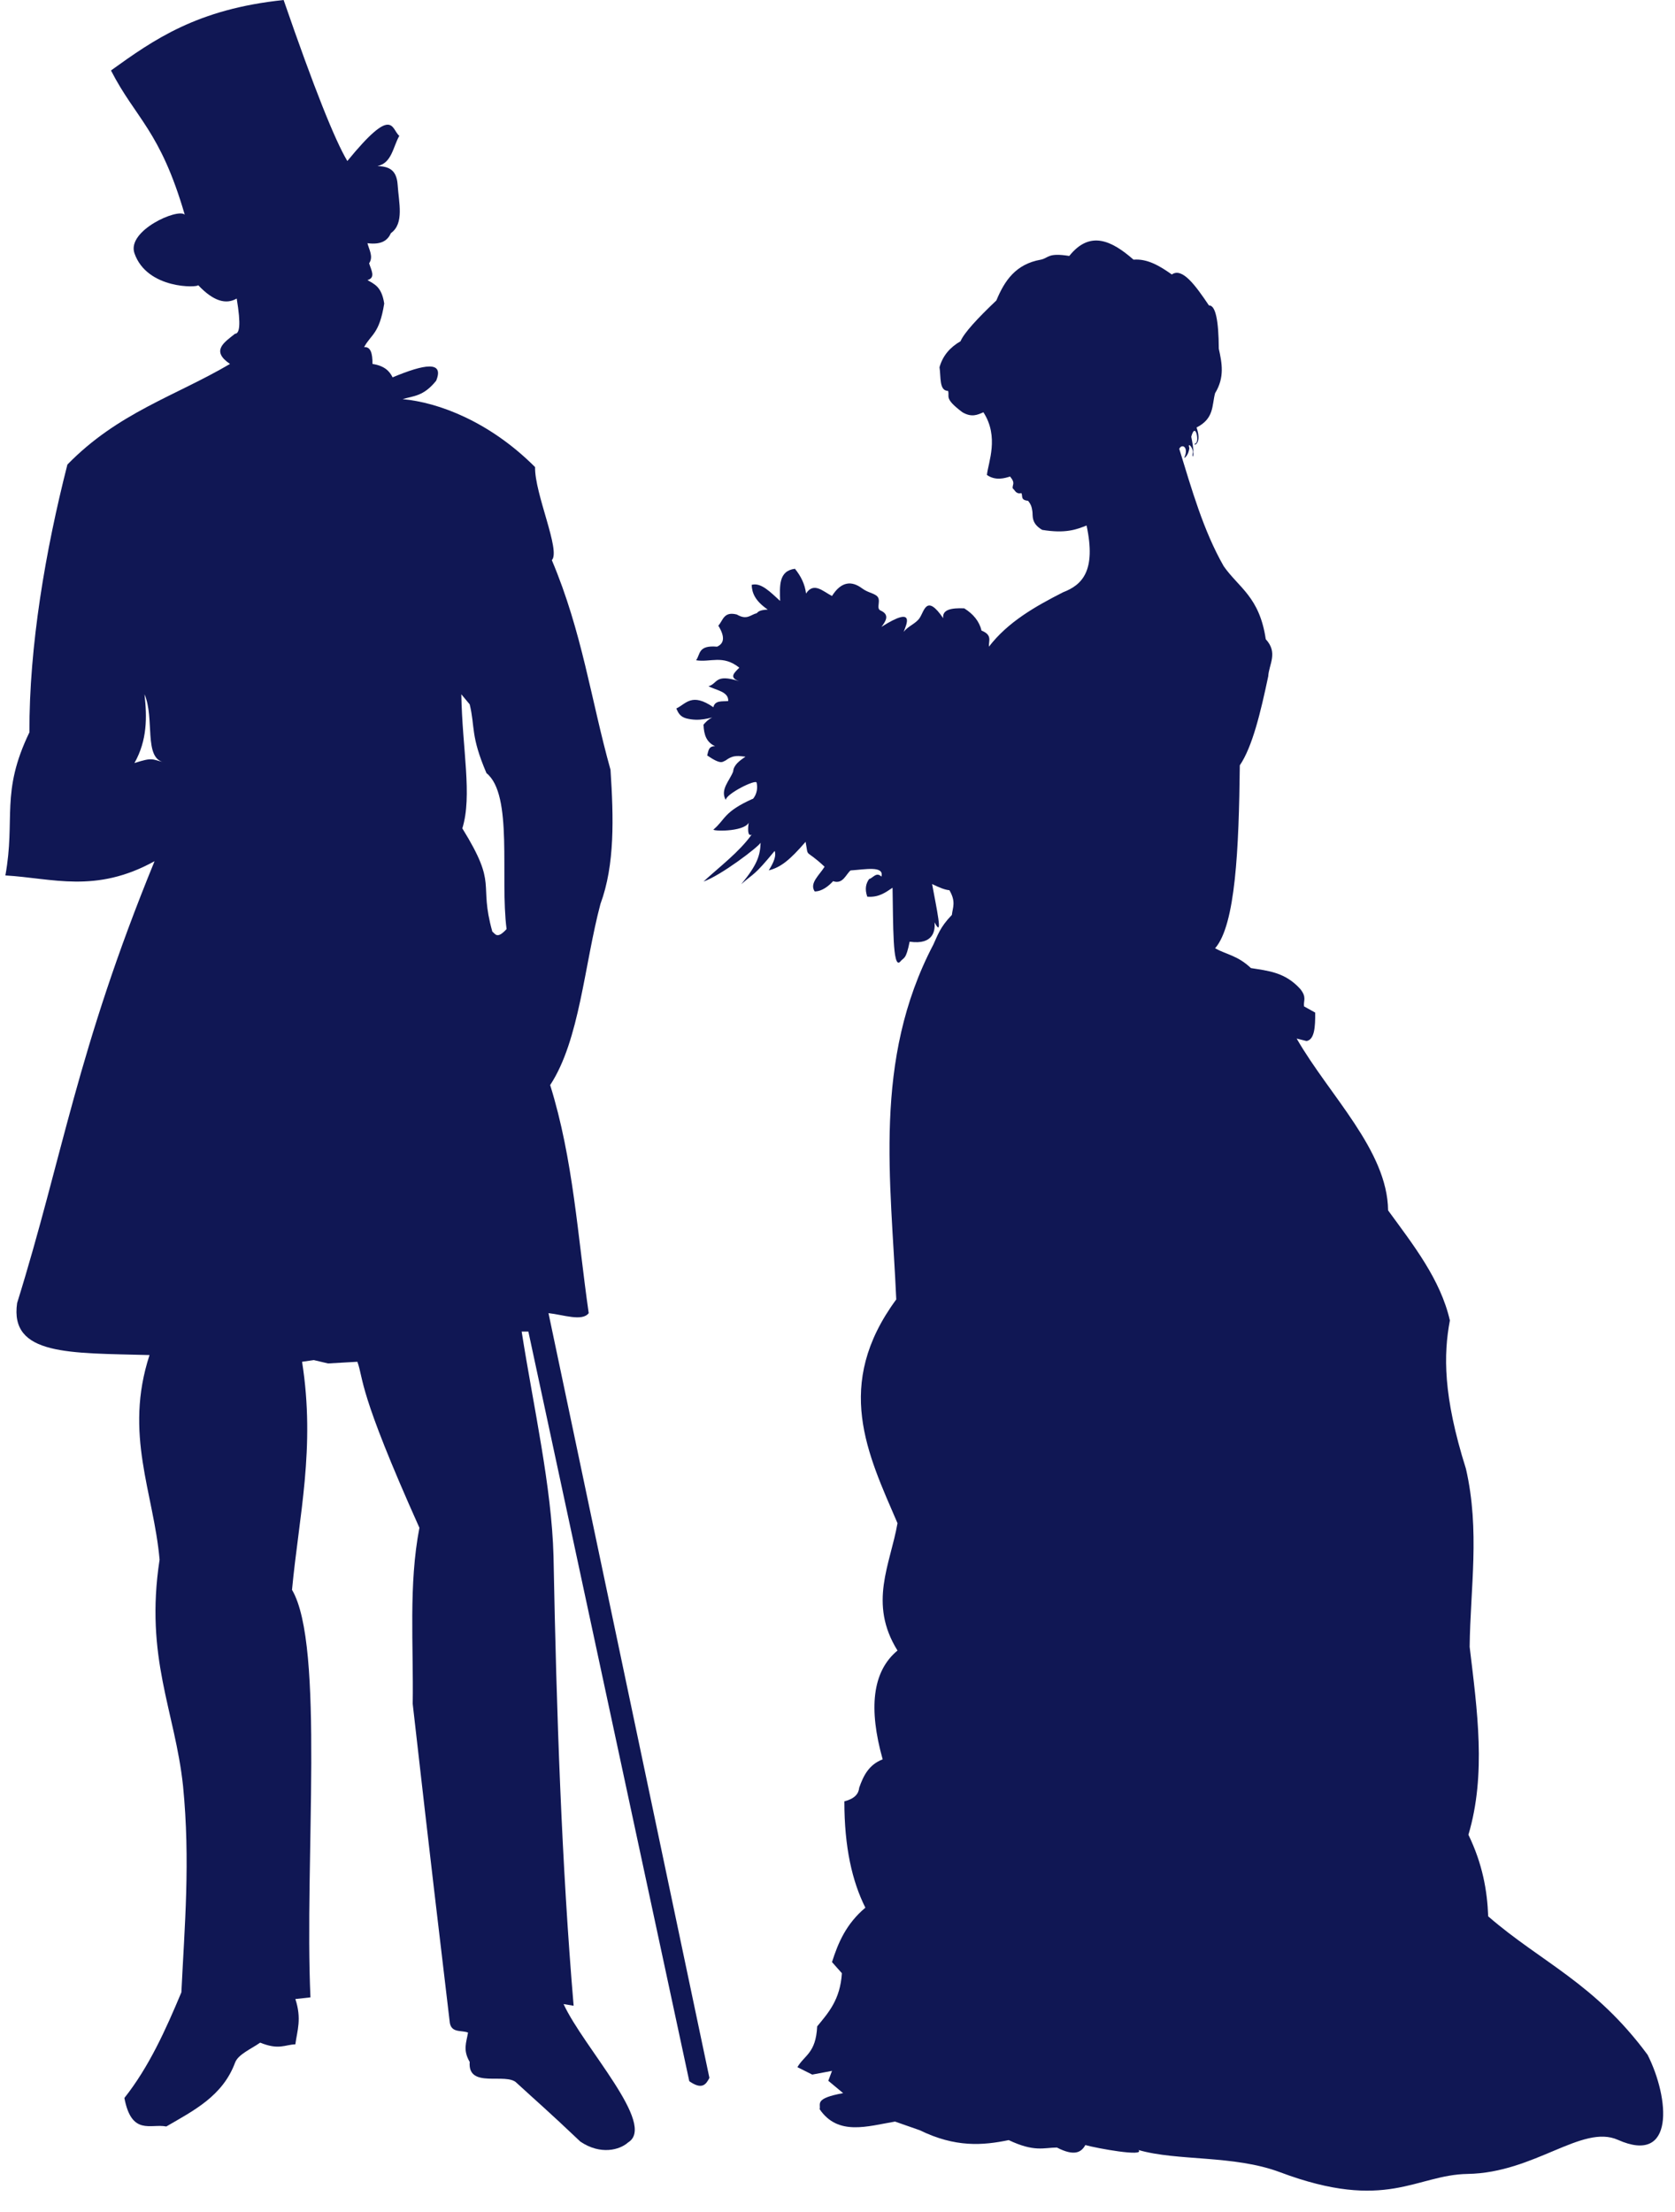 <svg xmlns="http://www.w3.org/2000/svg" xmlns:xlink="http://www.w3.org/1999/xlink" preserveAspectRatio="xMidYMid meet" version="1.0" viewBox="-1.5 0.0 483.2 637.9" zoomAndPan="magnify" style="fill: rgb(0, 0, 0);" original_string_length="8711"><g style="fill: rgb(16, 23, 84);"><g id="__id402_sc5hgg5v3"><path d="m258.87 591.3c-11.002 33.709 1.761 58.506 4.286 87.143-6.41 41.886 6.592 64.36 10 96.429 3.145 31.992 0.654 59.476-0.714 87.857-6.719 16.032-13.816 31.781-24.286 45 3.086 16.23 11.264 10.817 17.857 12.143 11.723-6.806 24.01-12.968 29.286-27.143 1.322-3.607 6.825-5.82 10.714-8.571 8 3.238 10.423 0.899 15 0.714 0.763-5.856 2.793-10.762 0-19.286l6.429-0.714c-2.619-57.857 6.16-149.91-7.857-173.57 2.957-31.464 10.067-60.436 4.286-97.143l5-0.714 6.071 1.429 12.5-0.714c2.826 7.874 0.029 11.863 26.429 70.714-4.675 24.256-2.475 49.886-2.857 75 7.971 70.282 11.337 97.967 15.714 135 0.356 5.438 4.941 3.829 7.857 5-0.692 4.232-2.292 7.344 0.714 12.5-0.95 11.658 15.571 4.313 20 8.929 8.962 8.248 12.966 11.538 27.143 25 8.625 5.832 16.825 3.546 20.357 0.357 12.328-7.568-18.929-40.357-27.5-58.929l4.286 0.714c-5.046-59.432-7.316-124.42-8.571-191.43-0.776-29.656-8.517-63.491-13.571-95.714h2.857l68.571 319.29c5.411 3.781 7.129 1.405 8.571-1.429l-68.571-325.71c6.237 0.654 14.365 3.671 17.143 0-4.699-32.511-6.543-65.497-16.429-97.143 12.569-19.106 14.574-51.371 21.429-77.143 6.17-16.677 5.621-36.713 4.286-57.143-8.324-29.76-12.026-58.596-25-89.286 3.872-4.042-7.39-28.351-7.143-39.643-19.476-19.476-41.323-27.581-56.429-28.929 4.566-1.443 8.829-1.067 14.286-7.857 3.492-8.544-4.985-7.116-18.571-1.429-1.311-2.678-3.478-4.928-8.571-5.714 0.048-4.444-0.772-7.443-3.571-7.143 2.932-5.513 6.486-5.438 8.571-18.571-1.083-7.227-4.225-8.277-7.143-10 3.657-1.014 1.55-4.332 0.714-7.143 1.91-2.857 6e-3 -5.714-0.714-8.571 6.092 0.778 8.643-1.276 10-4.286 5.78-4.146 3.339-12.99 2.857-20.714-0.487-6.766-4.331-7.658-8.571-7.857 6.104-1.277 6.6-8.162 9.286-12.857-3.472-2.943-2.483-13.322-22.143 10.714-5.332-8.925-14.192-31.079-27.143-68.571-36.874 3.825-55.305 16.872-73.571 30 10.476 20.476 20.952 25.445 31.429 61.429-2.902-2.902-24.774 6.796-21.429 16.429 5.399 15.546 27.41 14.641 27.143 13.571 6.467 6.857 11.866 8.377 16.429 5.714 1.911 11.447 1.17 14.939-0.714 15-4.694 3.717-10.361 7.295-2.143 12.857-23.221 13.659-47.754 20.752-69.286 42.857-9.361 36.667-16.318 77.374-16.183 114.04-12.425 25.758-5.833 36.653-10.245 60.959 20.123 1.179 38.424 7.824 63.571-6.071-33.161 80.922-39.048 125.48-58.571 188.21-3.238 22.467 22.318 21.215 56.429 22.143zm-2.143-281.43c1.103 9.762 1.201 19.524-4.286 29.286 7.945-2.578 7.375-1.54 12.5-0.357-8.658-1.732-3.781-18.747-8.214-28.929zm135 0 3.571 4.286c2.355 9.726 0.282 13.252 7.143 29.286 11.472 9.22 5.714 44.286 8.571 66.429-4.042 4.393-4.744 2.107-6.071 1.071-6.014-21.494 2.633-19.052-12.781-43.964 4.326-13.966-0.03-33.681-0.433-57.107z" fill-rule="evenodd" transform="translate(-133.62 -9.584) scale(.677)" style="fill: inherit;"/></g><g id="__id403_sc5hgg5v3"><path d="m145.07 37.402c0.95-3.388 3.096-5.778 6.06-7.486 1.04-2.441 4.939-6.641 10.338-11.764 2.335-5.606 5.51-10.482 12.834-11.764 2.335-0.51 1.967-2.059 8.199-1.069 5.978-7.474 12.226-4.446 18.537 1.069 3.976-0.325 7.545 1.787 11.051 4.278 2.965-2.129 6.796 3.102 10.695 8.912 1.948-0.082 2.804 4.483 2.852 12.477 0.901 4.121 1.747 8.248-1.069 12.834-0.951 3.505-0.201 7.282-5.347 9.893 1.9 5.469-1.736 5.334-0.209 4.532 1.022-0.537-0.096-6.398-1.322-1.865 1.372 6.448-0.056 6.551 0.488 4.5 0.037-1.415-1.641-3.13-1.035-1.252-0.224 2.207-1.631 3.141-1.452 2.753 1.367-2.963-0.678-4.148-1.461-2.518 3.608 11.691 6.936 23.549 12.834 33.867 4.375 6.23 10.314 8.81 12.121 21.033 3.627 3.942 0.918 7.179 0.713 10.695-2.209 10.477-4.584 20.346-8.199 25.667-0.269 24.084-1.234 46.025-7.13 52.761 3.442 1.887 6.452 2.041 10.338 5.704 4.889 0.796 9.829 1.138 14.26 6.06 1.945 2.458 0.81 3.376 1.069 4.991l3.208 1.782c0.044 4.134-0.195 7.816-2.495 8.199l-2.852-0.713c9.47 16.456 26.183 32.253 26.38 49.552 7.32 10.025 15.095 19.867 17.824 31.728-1.833 9.756-2.013 21.716 4.634 42.779 4.086 17.857 1.261 34.333 1.069 51.335 2.186 18.35 4.833 36.758-0.356 54.186 4.056 8.382 5.435 16.094 5.704 23.528 15.329 13.295 30.658 19.182 45.987 39.927 6.328 12.537 7.963 31.872-8.558 24.525-10.352-4.604-23.989 9.513-43.351 9.823-14.991 0.24-23.389 11.043-54.115-0.488-13.387-5.024-29.61-3.148-40.849-6.41 2.037 2.059-12.14-0.515-15.329-1.426-1.193 2.163-3.231 3.269-8.199 0.713-3.885 0.037-6.473 1.369-13.903-2.139-7.49 1.537-15.362 2.181-25.667-2.852l-7.13-2.495c-8.015 1.368-16.465 4.183-21.746-3.565 0.381-1.545-1.659-3.09 6.773-4.634l-4.278-3.565 1.069-2.852-5.704 1.069-4.278-2.139c2.061-3.522 5.335-4.011 5.704-11.764 3.252-3.943 6.647-7.694 7.13-15.329l-2.852-3.208c1.77-5.588 4.098-11.037 9.625-15.686-3.79-7.564-6.069-17.396-6.06-30.658 3.007-0.78 4.115-2.193 4.278-3.921 1.198-3.439 2.76-6.636 6.773-8.199-4.098-14.6-3.03-25.325 4.278-31.371-8.5-13.656-2.058-24.822 0-36.718-8.63-20.041-18.507-39.867-0.356-64.525-1.515-34.346-6.834-68.873 10.695-102.31 1.237-2.618 1.885-4.984 5.347-8.556 0.22-2.115 1.258-3.763-0.713-7.13-1.136-0.067-2.847-0.708-4.991-1.782 1.215 6.696 3.328 16.164 0.713 11.051 0.18 2.121-0.118 6.598-7.191 5.574-1.092 5.407-1.629 4.385-2.791 5.834-2.125 2.05-1.937-10.941-2.139-21.389-2.033 1.357-3.961 2.847-7.295 2.578-0.785-2.266-0.366-3.811 0.522-5.074 1.173-0.331 2.094-2.171 3.565-0.713 0.854-3.224-4.672-2.061-8.912-1.782-1.383 1.185-2.188 4.067-5.034 3.1-1.178 1.297-3.149 2.966-5.304 2.96-1.615-2.377 1.399-4.753 2.852-7.13-5.931-5.536-4.545-2.145-5.477-7.184-4.431 5.12-7.112 7.372-10.63 8.231 1.482-2.324 2.231-4.282 1.7-5.599-6.064 7.374-5.844 6.242-9.647 9.604 4.715-5.694 5.449-8.333 5.603-11.959-0.848 1.361-11.494 9.45-16.485 11.185 4.822-4.422 10.303-8.514 13.903-13.547-1.956 1.118-0.468-5.893-0.713-3.921-0.38 3.062-9.995 3.044-10.338 2.495 3.49-2.916 2.853-5.103 11.408-8.912-0.554 0.647 1.806-1.324 1.069-4.634-0.238-1.072-8.794 3.219-8.912 4.991-1.678-2.999 1.104-5.502 2.139-8.199 0.132-1.849 1.78-3.09 3.565-4.278-1.735-0.142-3.329-0.707-5.704 1.069-0.944 0.363-1.203 1.411-5.347-1.426 0.346-1.221 0.341-2.723 2.287-2.665-2.43-1.108-3.239-3.156-3.356-6.247-0.521 0.919 1.446-2.596 4.634-2.495-3.016 0.558-5.671 1.718-9.625 0.713-1.829-0.511-2.333-1.685-2.852-2.852 2.828-1.325 4.417-4.677 10.695-0.357 0.451-2.056 2.564-1.62 4.278-1.782 0.168-2.72-3.428-3.086-5.704-4.278 2.702-0.654 1.741-3.751 8.912-1.426-3.159-1.081-1.394-2.515 0-3.921-4.78-3.816-8.324-1.454-12.477-2.139 1.28-1.677 0.469-4.4 6.06-3.921 2.027-0.907 2.36-2.802 0.356-6.06 1.381-1.471 1.511-4.192 5.347-3.208 2.958 1.73 3.955 0.029 5.704-0.357 0.465-0.457 0.79-0.938 3.208-1.069-3.75-2.577-4.549-4.886-4.634-7.13 2.733-0.772 5.466 2.182 8.199 4.634-0.085-4.198-0.521-8.653 4.278-9.269 1.683 2.07 2.868 4.389 3.208 7.13 2.25-3.443 4.922-0.561 7.486 0.713 2.709-4.296 5.729-4.37 8.635-2.225 1.627 1.201 2.887 1.271 4.077 2.048 1.804 1.177-0.207 3.706 1.286 4.364 2.716 1.198 1.552 3.073 0.261 4.725 10.219-6.486 7.023-0.297 6.417 1.426 1.315-1.696 3.456-2.318 4.581-3.957 1.404-2.046 1.97-7.064 6.827 0.036-0.339-2.523 2.393-3 6.06-2.852 2.646 1.648 4.361 3.761 4.991 6.417 3.241 1.292 1.993 3.033 2.139 4.634 5.461-7.106 13.279-11.56 21.389-15.686 5.509-2.126 9.581-6.147 6.773-19.25-3.03 1.208-6.164 2.351-12.812 1.257-3.245-1.9-2.631-4.103-2.819-5.343-0.183-1.209-0.359-1.958-1.25-3.043-2.257-0.208-1.472-1.389-1.912-2.203-1.639 0.337-1.785-0.82-2.521-1.386-0.163-1.081 0.896-1.429-0.756-3.403-1.482 0.45-4.125 1.317-6.68-0.449 0.381-3.625 3.593-10.947-1.008-18.079-1.703 0.733-3.367 1.555-6.05 0-5.492-4.111-3.578-4.52-4.159-6.176-2.596 0.017-2.02-4.044-2.455-6.805z" transform="translate(124.46 68.484)" style="fill: inherit;"/></g></g></svg>